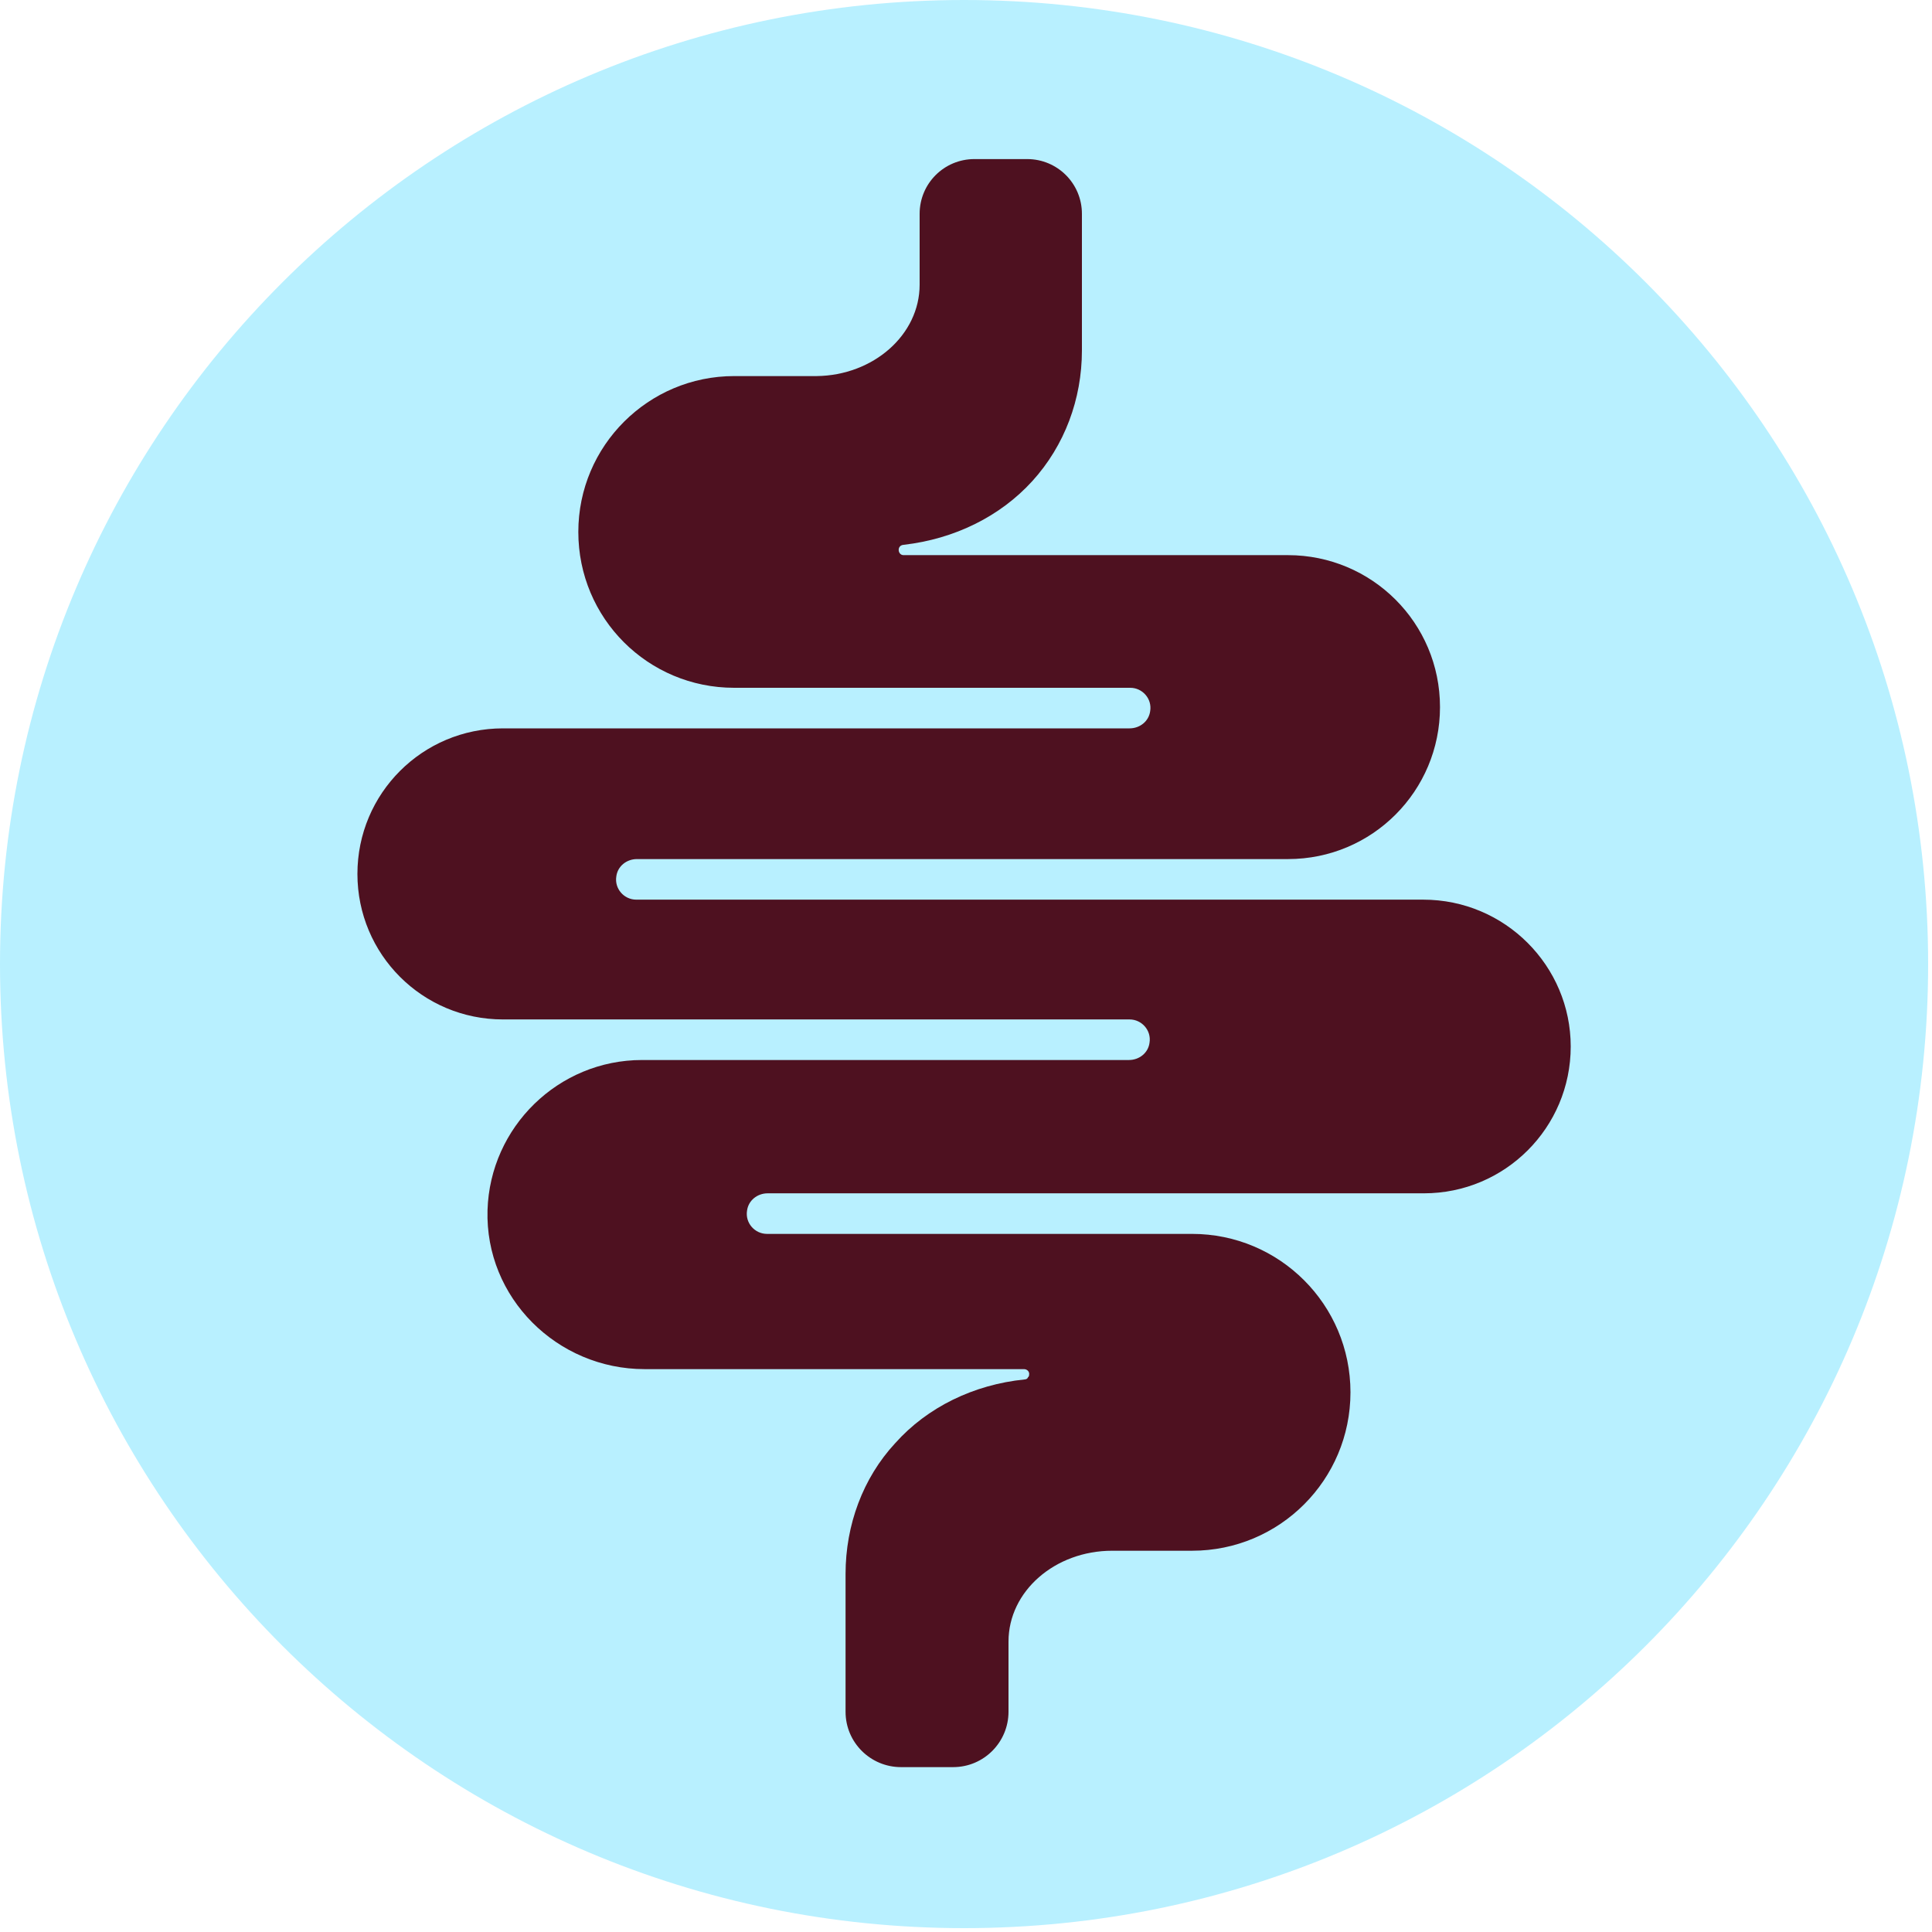 <svg width="50" height="50" viewBox="0 0 50 50" fill="none" xmlns="http://www.w3.org/2000/svg">
<g clip-path="url(#clip0_2518_2344)">
<path d="M24.95 49.9C38.73 49.9 49.9 38.73 49.9 24.95C49.9 11.171 38.73 0 24.95 0C11.171 0 0 11.171 0 24.95C0 38.73 11.171 49.9 24.95 49.9Z" fill="#B8F0FF"/>
<path d="M40.65 27.083C40.65 29.183 38.95 30.883 36.85 30.883H19.867C19.6 30.883 19.367 31.067 19.333 31.333C19.283 31.65 19.533 31.933 19.85 31.933H30.85C33.117 31.933 34.95 33.767 34.95 36.033C34.95 38.3 33.117 40.133 30.85 40.133H28.783C27.3 40.133 26.1 41.183 26.1 42.483V44.3C26.1 45.083 25.467 45.733 24.667 45.733H23.317C22.533 45.733 21.883 45.1 21.883 44.3V40.733C21.883 39.467 22.333 38.25 23.167 37.35C24 36.417 25.2 35.833 26.517 35.7C26.567 35.7 26.6 35.667 26.6 35.65C26.617 35.633 26.633 35.617 26.633 35.583C26.65 35.5 26.583 35.433 26.5 35.433H16.683C14.417 35.433 12.55 33.583 12.617 31.317C12.683 29.167 14.45 27.433 16.617 27.433H29.217C29.483 27.433 29.717 27.25 29.75 26.983C29.8 26.667 29.55 26.383 29.233 26.383H13.017C10.933 26.383 9.25 24.7 9.25 22.617C9.25 20.533 10.933 18.85 13.017 18.85H29.233C29.5 18.85 29.733 18.667 29.767 18.4C29.817 18.083 29.567 17.8 29.25 17.8H19C16.767 17.8 14.967 16 14.967 13.767C14.967 11.533 16.783 9.733 19 9.733H21.133C22.6 9.717 23.8 8.667 23.8 7.367V5.533C23.8 4.75 24.433 4.117 25.217 4.117H26.583C27.367 4.117 28 4.75 28 5.533V9.067C28 10.333 27.55 11.533 26.717 12.45C25.883 13.367 24.7 13.95 23.383 14.1C23.2 14.117 23.233 14.367 23.383 14.367H33.333C35.5 14.367 37.267 16.117 37.267 18.3C37.267 20.467 35.517 22.233 33.333 22.233H16.483C16.217 22.233 15.983 22.417 15.95 22.683C15.9 23 16.15 23.283 16.467 23.283H36.833C38.95 23.283 40.65 25 40.65 27.083Z" fill="#4E1120"/>
</g>
<defs>
<clipPath id="clip0_2518_2344">
<rect width="50" height="50" fill="white"/>
</clipPath>
</defs>
</svg>
